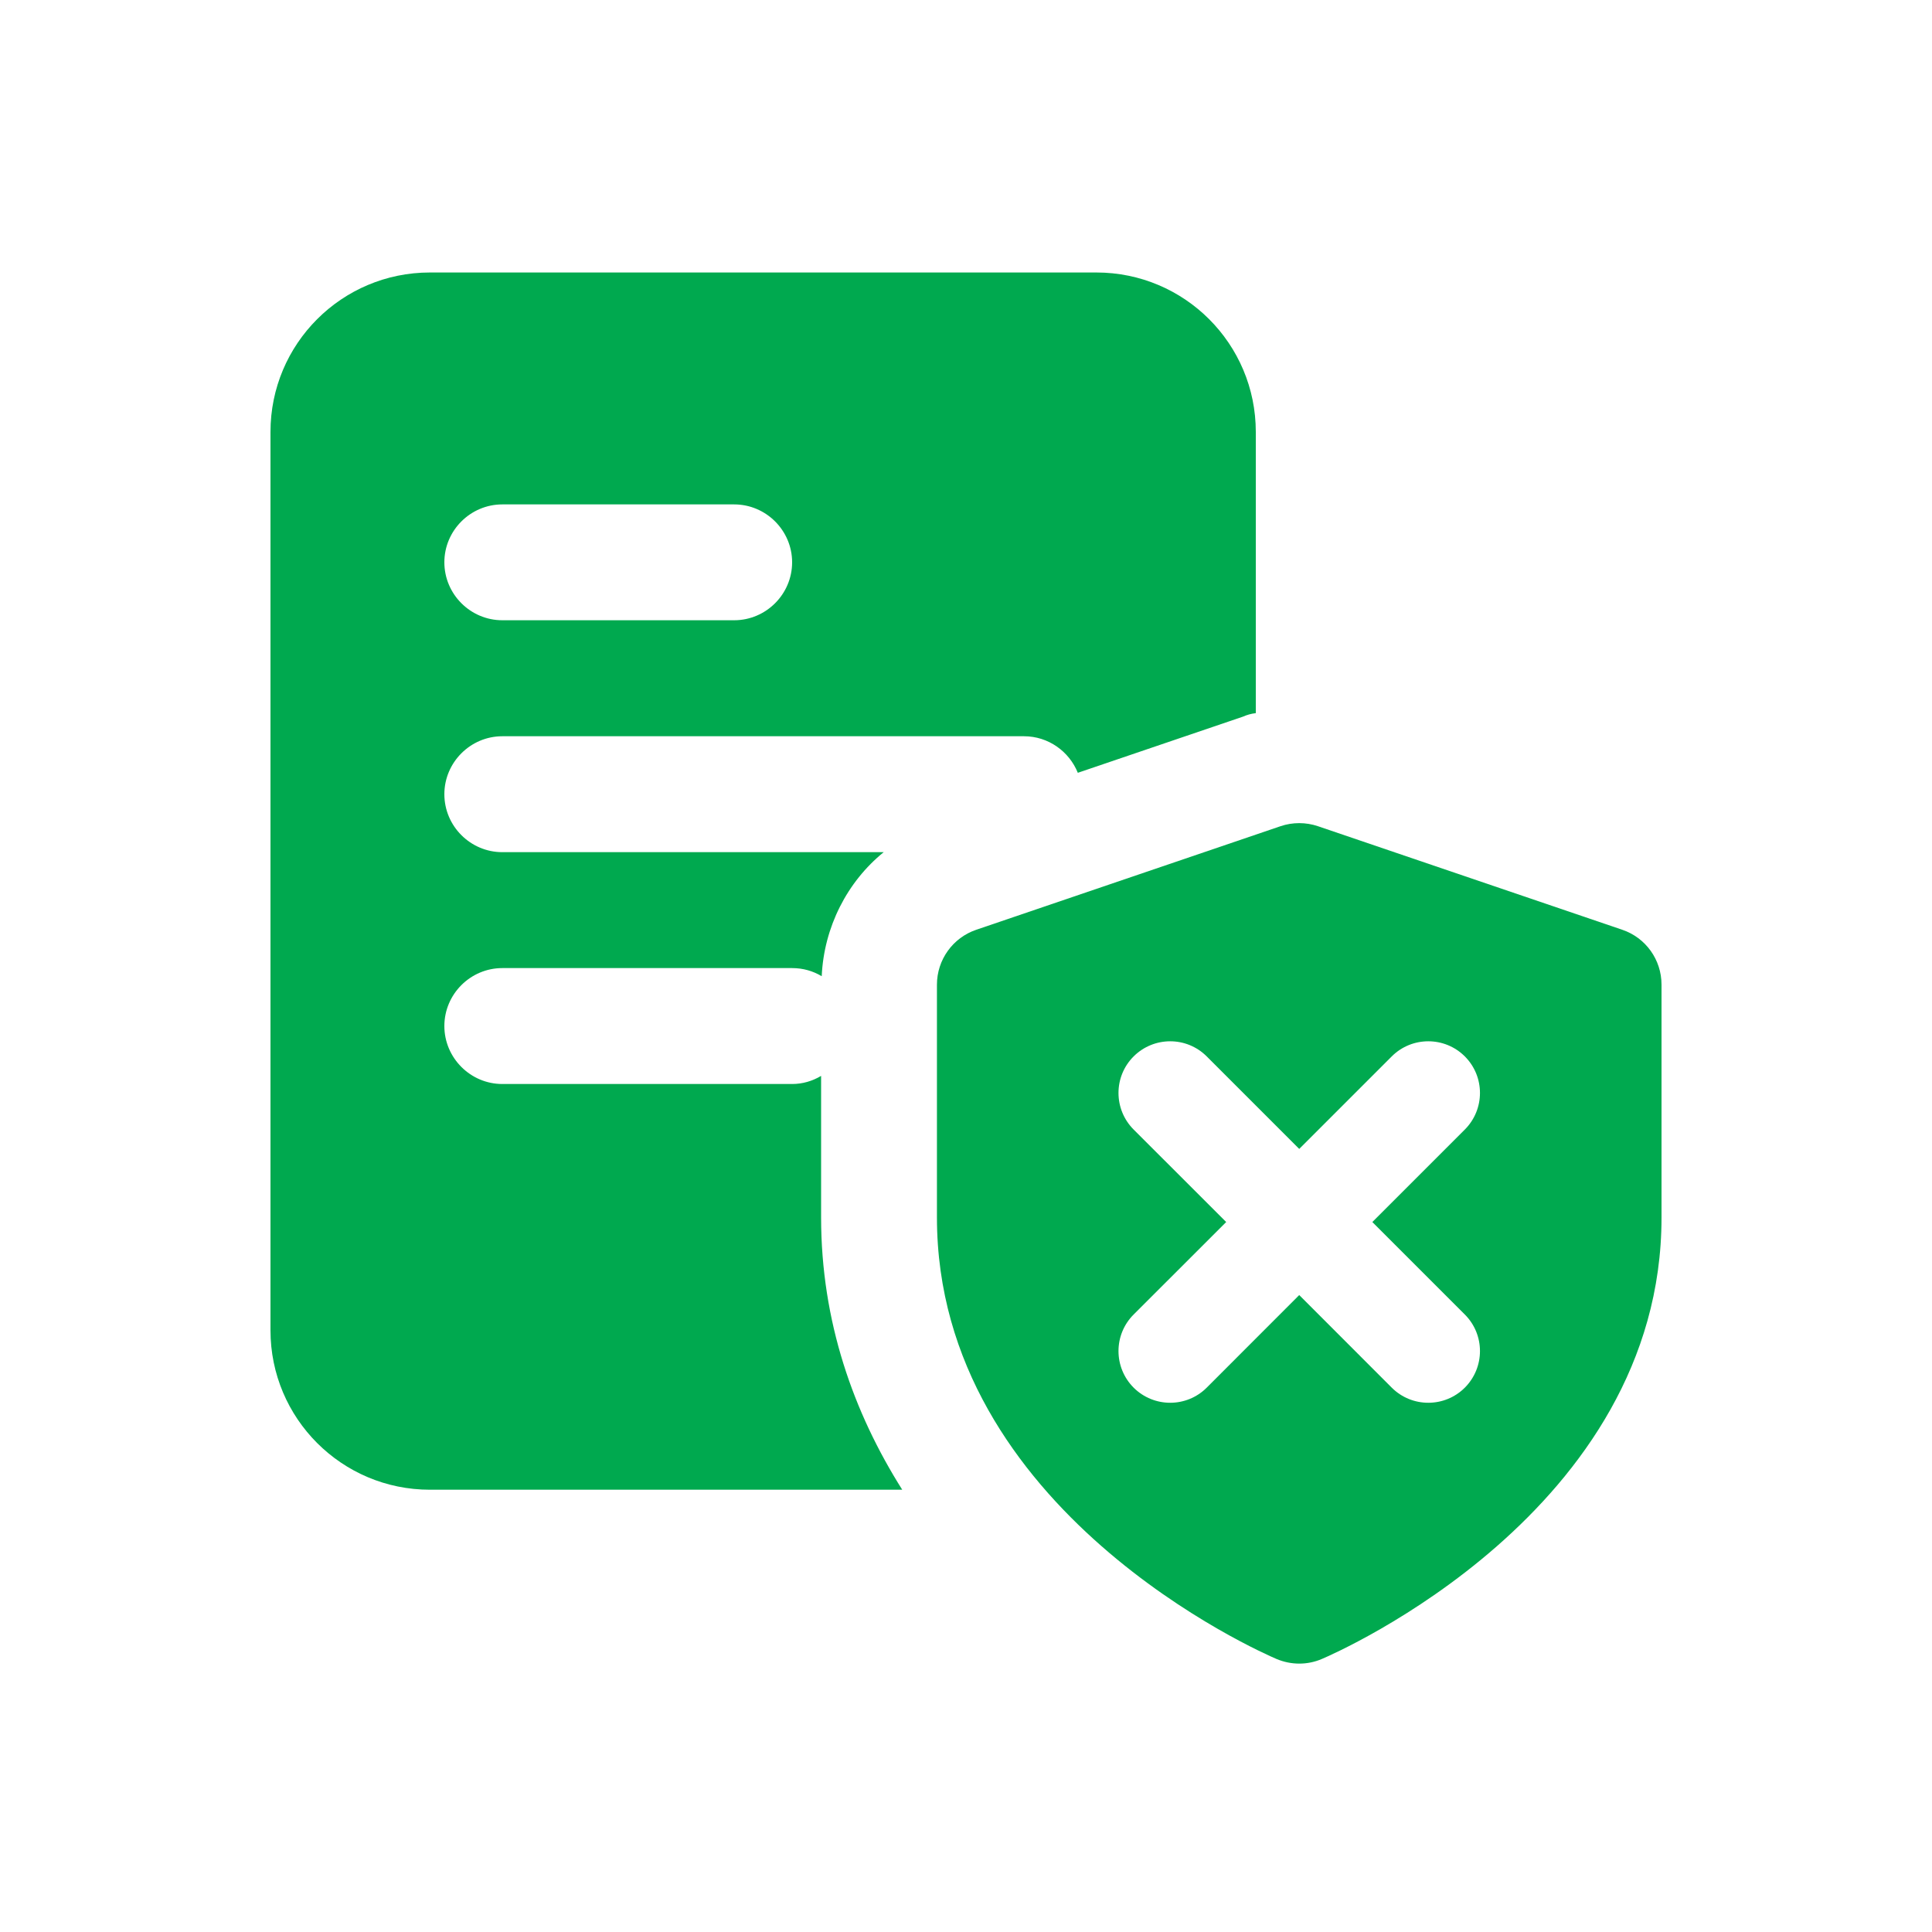 <svg width="25" height="25" viewBox="0 0 25 25" fill="none" xmlns="http://www.w3.org/2000/svg">
<g clip-path="url(#clip0_52_426)">
<path d="M14.188 3.526H5.563C4.423 3.526 3.5 4.449 3.5 5.589V17.214C3.5 18.354 4.423 19.277 5.563 19.277H11.675C11.045 18.279 10.625 17.102 10.625 15.752V13.922C10.513 13.989 10.385 14.027 10.25 14.027H6.5C6.088 14.027 5.75 13.689 5.75 13.277C5.75 12.864 6.088 12.527 6.5 12.527H10.25C10.392 12.527 10.52 12.565 10.633 12.632C10.662 11.995 10.963 11.41 11.435 11.027H6.5C6.088 11.027 5.75 10.69 5.75 10.277C5.75 9.865 6.088 9.527 6.5 9.527H13.25C13.565 9.527 13.835 9.723 13.947 10L16.085 9.273C16.137 9.25 16.19 9.235 16.25 9.228V5.589C16.25 4.449 15.327 3.526 14.187 3.526H14.188ZM9.5 8.026H6.5C6.088 8.026 5.75 7.689 5.75 7.276C5.75 6.864 6.088 6.527 6.5 6.527H9.5C9.912 6.527 10.25 6.864 10.25 7.276C10.25 7.689 9.912 8.026 9.5 8.026Z" fill="#00A94F"/>
<path d="M20.992 12.031L17.054 10.691C16.897 10.638 16.727 10.638 16.57 10.691L12.633 12.031C12.329 12.134 12.124 12.42 12.124 12.741V15.754C12.124 19.555 16.339 21.391 16.518 21.467C16.613 21.507 16.713 21.527 16.813 21.527C16.912 21.527 17.013 21.507 17.107 21.466C17.286 21.39 21.5 19.555 21.5 15.755V12.741C21.5 12.419 21.296 12.134 20.992 12.031V12.031ZM18.955 17.01C19.216 17.271 19.216 17.694 18.955 17.956C18.694 18.217 18.27 18.217 18.009 17.956L16.812 16.758L15.615 17.956C15.354 18.217 14.931 18.217 14.669 17.956C14.408 17.694 14.408 17.271 14.669 17.01L15.867 15.813L14.669 14.616C14.408 14.354 14.408 13.931 14.669 13.67C14.931 13.409 15.354 13.409 15.615 13.67L16.812 14.867L18.009 13.67C18.27 13.409 18.694 13.409 18.955 13.67C19.216 13.931 19.216 14.354 18.955 14.616L17.758 15.813L18.955 17.01Z" fill="#00A94F"/>
</g>
<defs>
<clipPath id="clip0_52_426">
<rect width="18" height="18" fill="white" transform="translate(3.5 3.526)"/>
</clipPath>
</defs>
</svg>
